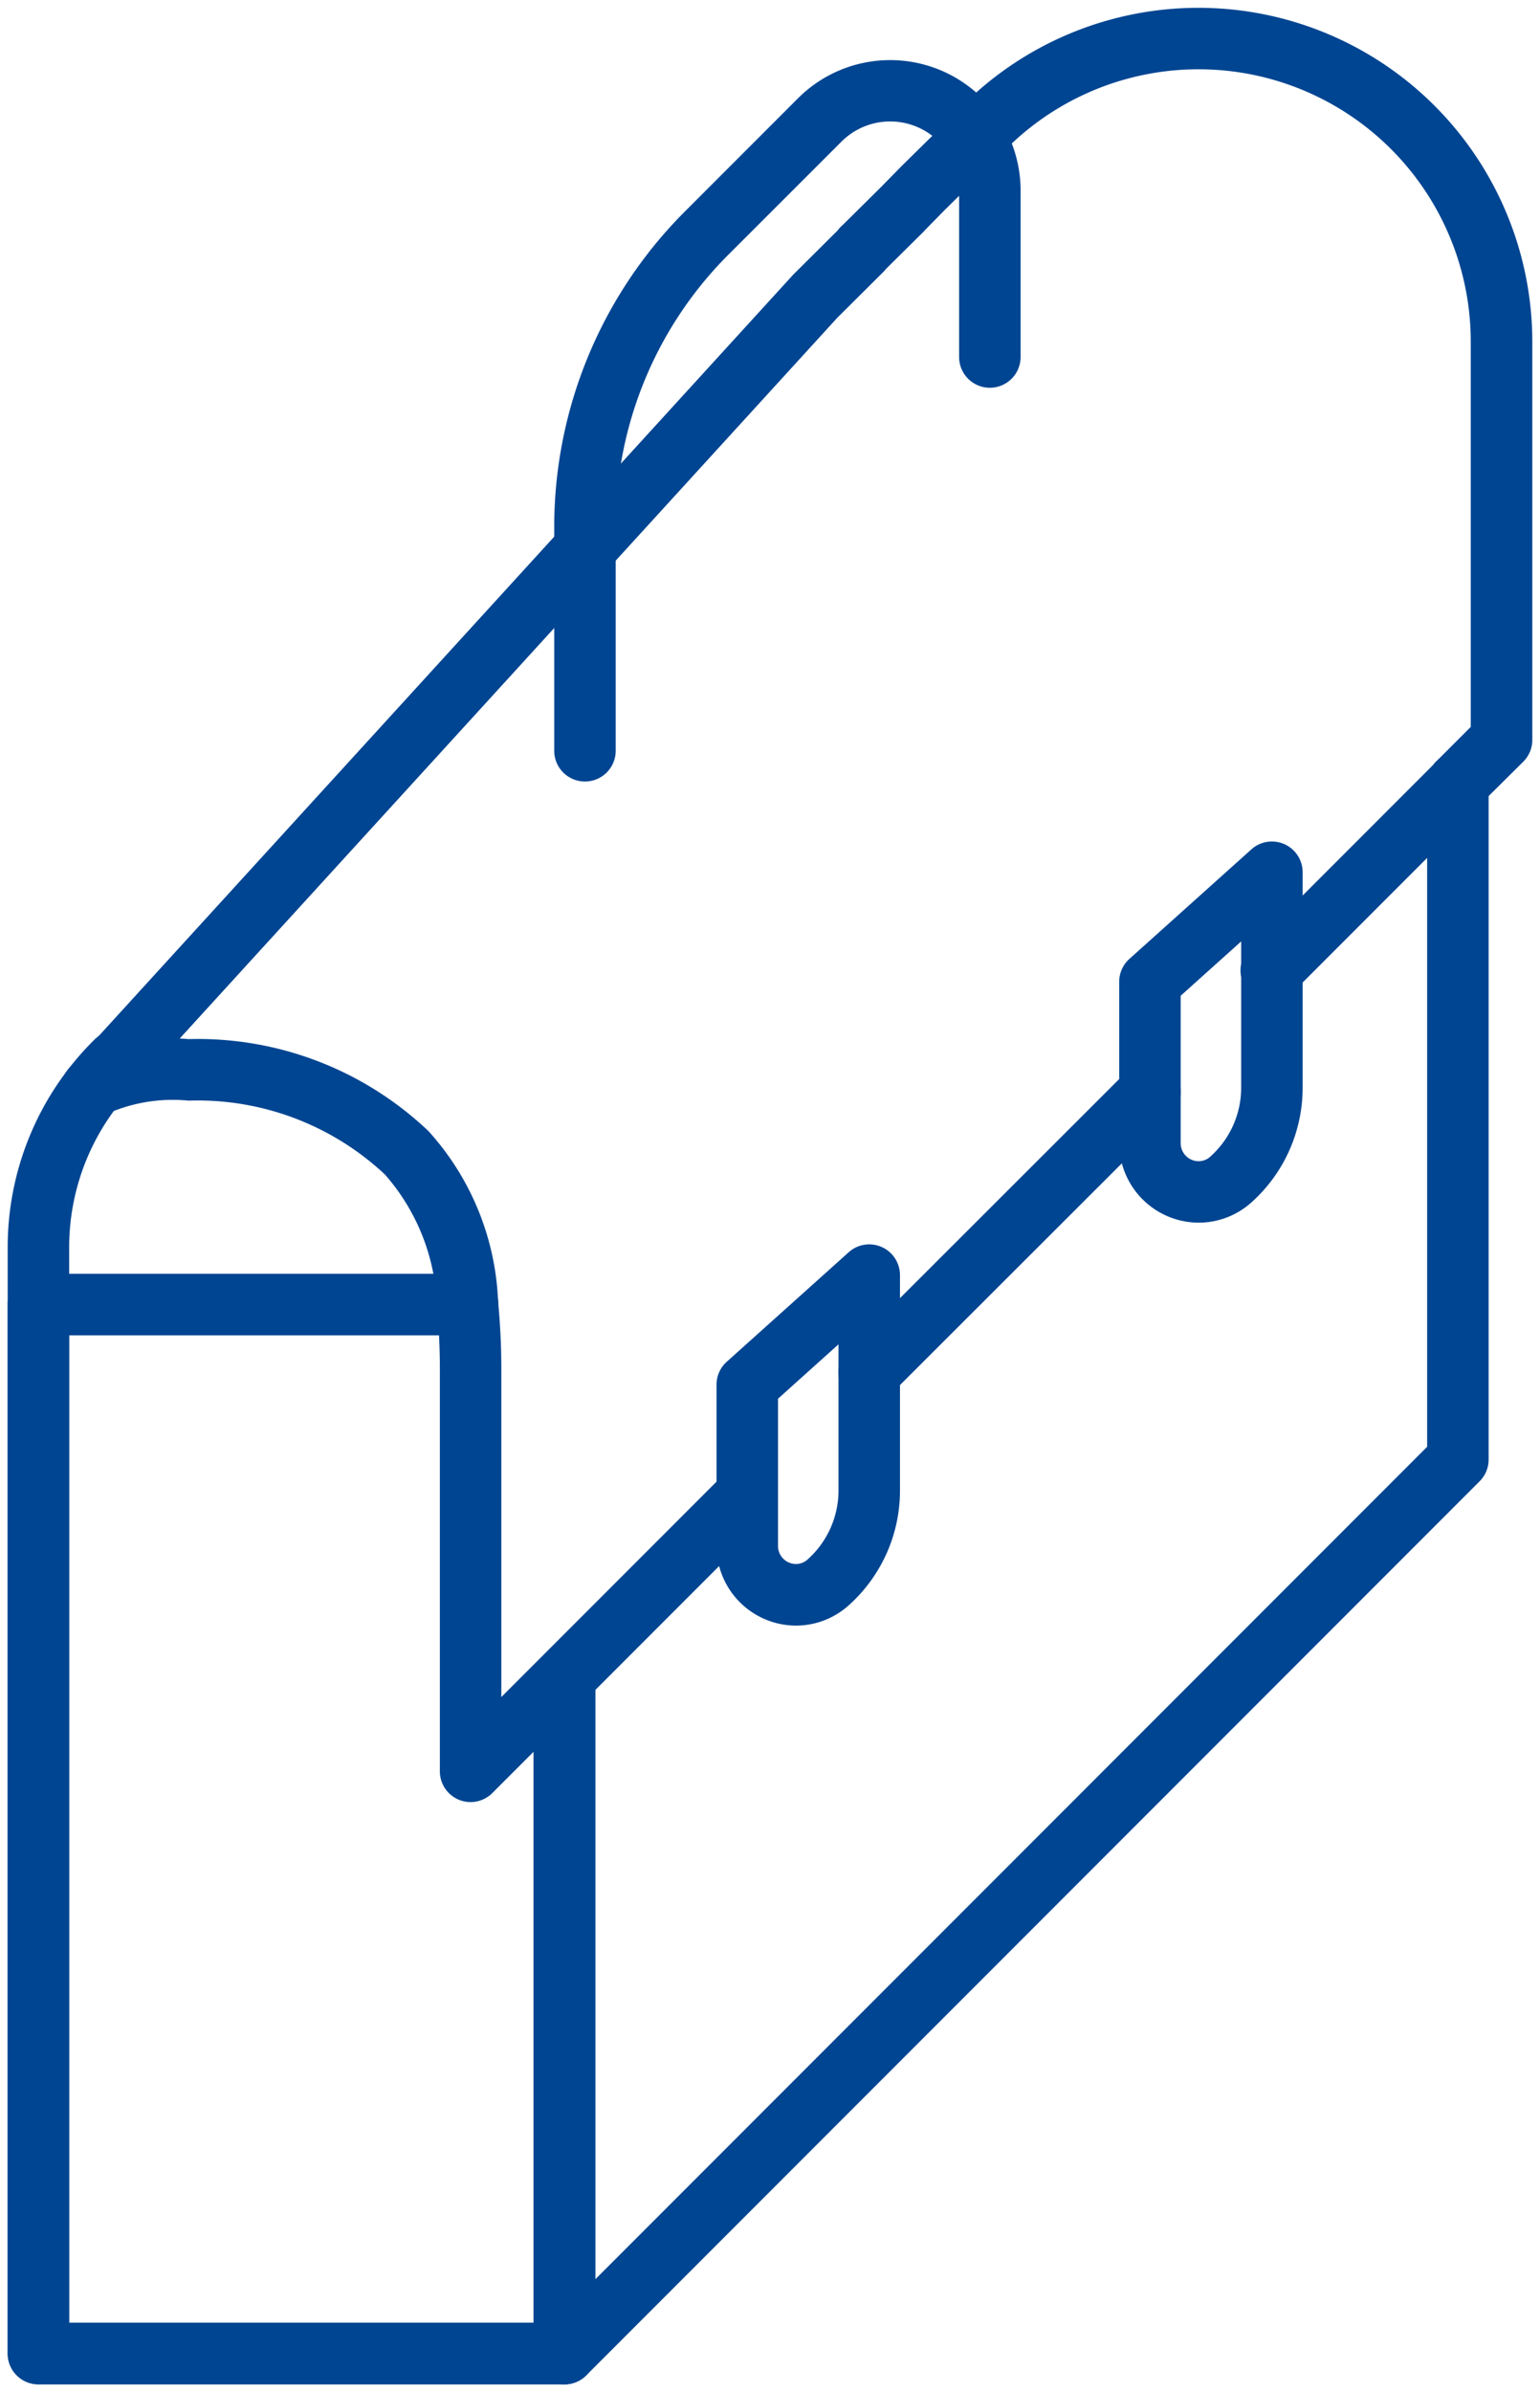 <svg xmlns="http://www.w3.org/2000/svg" xmlns:xlink="http://www.w3.org/1999/xlink" width="40.077" height="62.202" viewBox="0 0 40.077 62.202"><defs><clipPath id="clip-path"><rect id="Rectangle_529" data-name="Rectangle 529" width="40.077" height="62.202" transform="translate(0 0)" fill="none" stroke="#707070" stroke-width="1.6"></rect></clipPath></defs><g id="Groupe_1422" data-name="Groupe 1422" transform="translate(0 0)"><g id="Groupe_1421" data-name="Groupe 1421" clip-path="url(#clip-path)"><path id="Trac&#xE9;_1547" data-name="Trac&#xE9; 1547" d="M14.69,62a.8.8,0,0,1-.8-.8V43.642a.8.8,0,0,1,1.6,0V59.271l21.65-21.65V20.369a.8.8,0,0,1,1.6,0V37.952a.8.8,0,0,1-.234.566l-23.25,23.25A.8.8,0,0,1,14.69,62Z" fill="#004592"></path><path id="Trac&#xE9;_1548" data-name="Trac&#xE9; 1548" d="M14.69,62H1a.8.8,0,0,1-.8-.8V32.453a7.577,7.577,0,0,1,2.279-5.44A.8.8,0,0,1,3.6,28.153a5.989,5.989,0,0,0-1.8,4.3V60.4H13.89V43.642a.8.8,0,0,1,1.6,0V61.2A.8.8,0,0,1,14.69,62Z" fill="#004592"></path><path id="Trac&#xE9;_1549" data-name="Trac&#xE9; 1549" d="M14.69,62H1a.8.8,0,0,1-.8-.8V33.923a.8.8,0,0,1,.8-.8H12.171a.8.8,0,1,1,0,1.6H1.8V60.4H13.89V43.642a.8.8,0,0,1,1.6,0V61.2A.8.8,0,0,1,14.69,62Z" fill="#004592"></path><path id="Trac&#xE9;_1550" data-name="Trac&#xE9; 1550" d="M2.407,29.1a.8.8,0,0,1-.8-.8.808.808,0,0,1,.279-.612L20.616,7.171l.027-.029L21.8,5.991a.873.873,0,0,1,.137-.146l.99-.98.536-.546.01-.01,1.312-1.292A8.69,8.69,0,0,1,39.877,8.9V19.24a.8.8,0,0,1-.237.568l-1.069,1.06a.8.8,0,0,1-.068.077l-4.84,4.84a.8.8,0,1,1-1.131-1.131l4.77-4.77a.8.8,0,0,1,.073-.082l.9-.9V8.9A7.085,7.085,0,0,0,25.96,4.107l-.027.029-.06.06,0,0L24.6,5.446l-.535.545L24.06,6l-1,.99a.785.785,0,0,1-.07.079l-1.206,1.2L3.048,28.789l-.025.026-.04.04,0,0A.8.8,0,0,1,2.407,29.1Z" fill="#004592"></path><path id="Ligne_128" data-name="Ligne 128" d="M0,8.1a.8.8,0,0,1-.566-.235.8.8,0,0,1,0-1.131l7.31-7.3a.8.8,0,0,1,1.131,0,.8.8,0,0,1,0,1.131l-7.31,7.3A.8.8,0,0,1,0,8.1Z" transform="translate(22.617 28.39)" fill="#004592"></path><path id="Trac&#xE9;_1551" data-name="Trac&#xE9; 1551" d="M12.247,46.86a.8.8,0,0,1-.8-.8V35.72A16.8,16.8,0,0,0,11.371,34a5.431,5.431,0,0,0-1.353-3.458A7.127,7.127,0,0,0,4.907,28.62a4.213,4.213,0,0,0-1.956.273l-.039.031a.8.8,0,0,1-1.119-1.14A.816.816,0,0,1,2,27.605a5.2,5.2,0,0,1,2.906-.585,8.711,8.711,0,0,1,6.246,2.394,7.006,7.006,0,0,1,1.81,4.427,18.335,18.335,0,0,1,.084,1.879v8.409l5.834-5.834a.8.8,0,0,1,1.131,1.131l-7.2,7.2A.8.8,0,0,1,12.247,46.86Z" fill="#004592"></path><path id="Trac&#xE9;_1552" data-name="Trac&#xE9; 1552" d="M15.223,20.322a.8.8,0,0,1-.8-.8V13.7a11.6,11.6,0,0,1,3.4-8.2l2.943-2.943a3.394,3.394,0,0,1,5.794,2.4V9.283a.8.8,0,0,1-1.6,0V4.952a1.794,1.794,0,0,0-3.062-1.269L18.952,6.626A10,10,0,0,0,16.023,13.7v5.825A.8.8,0,0,1,15.223,20.322Z" fill="#004592"></path><path id="Trac&#xE9;_1553" data-name="Trac&#xE9; 1553" d="M20.721,42.271A2.074,2.074,0,0,1,18.647,40.2v-4.19a.8.8,0,0,1,.266-.6l3.174-2.848a.8.8,0,0,1,1.334.6v5.6a4,4,0,0,1-1.328,2.976A2.054,2.054,0,0,1,20.721,42.271Zm-.474-5.9V40.2a.468.468,0,0,0,.474.469.445.445,0,0,0,.3-.122,2.4,2.4,0,0,0,.8-1.785V34.957Z" fill="#004592"></path><path id="Trac&#xE9;_1554" data-name="Trac&#xE9; 1554" d="M31.2,31.793a2.074,2.074,0,0,1-2.074-2.069v-4.19a.8.8,0,0,1,.266-.6l3.174-2.848a.8.8,0,0,1,1.334.6v5.6a4,4,0,0,1-1.328,2.976A2.054,2.054,0,0,1,31.2,31.793Zm-.474-5.9v3.833a.468.468,0,0,0,.474.469.445.445,0,0,0,.3-.122,2.4,2.4,0,0,0,.8-1.785V24.48Z" fill="#004592"></path></g></g></svg>